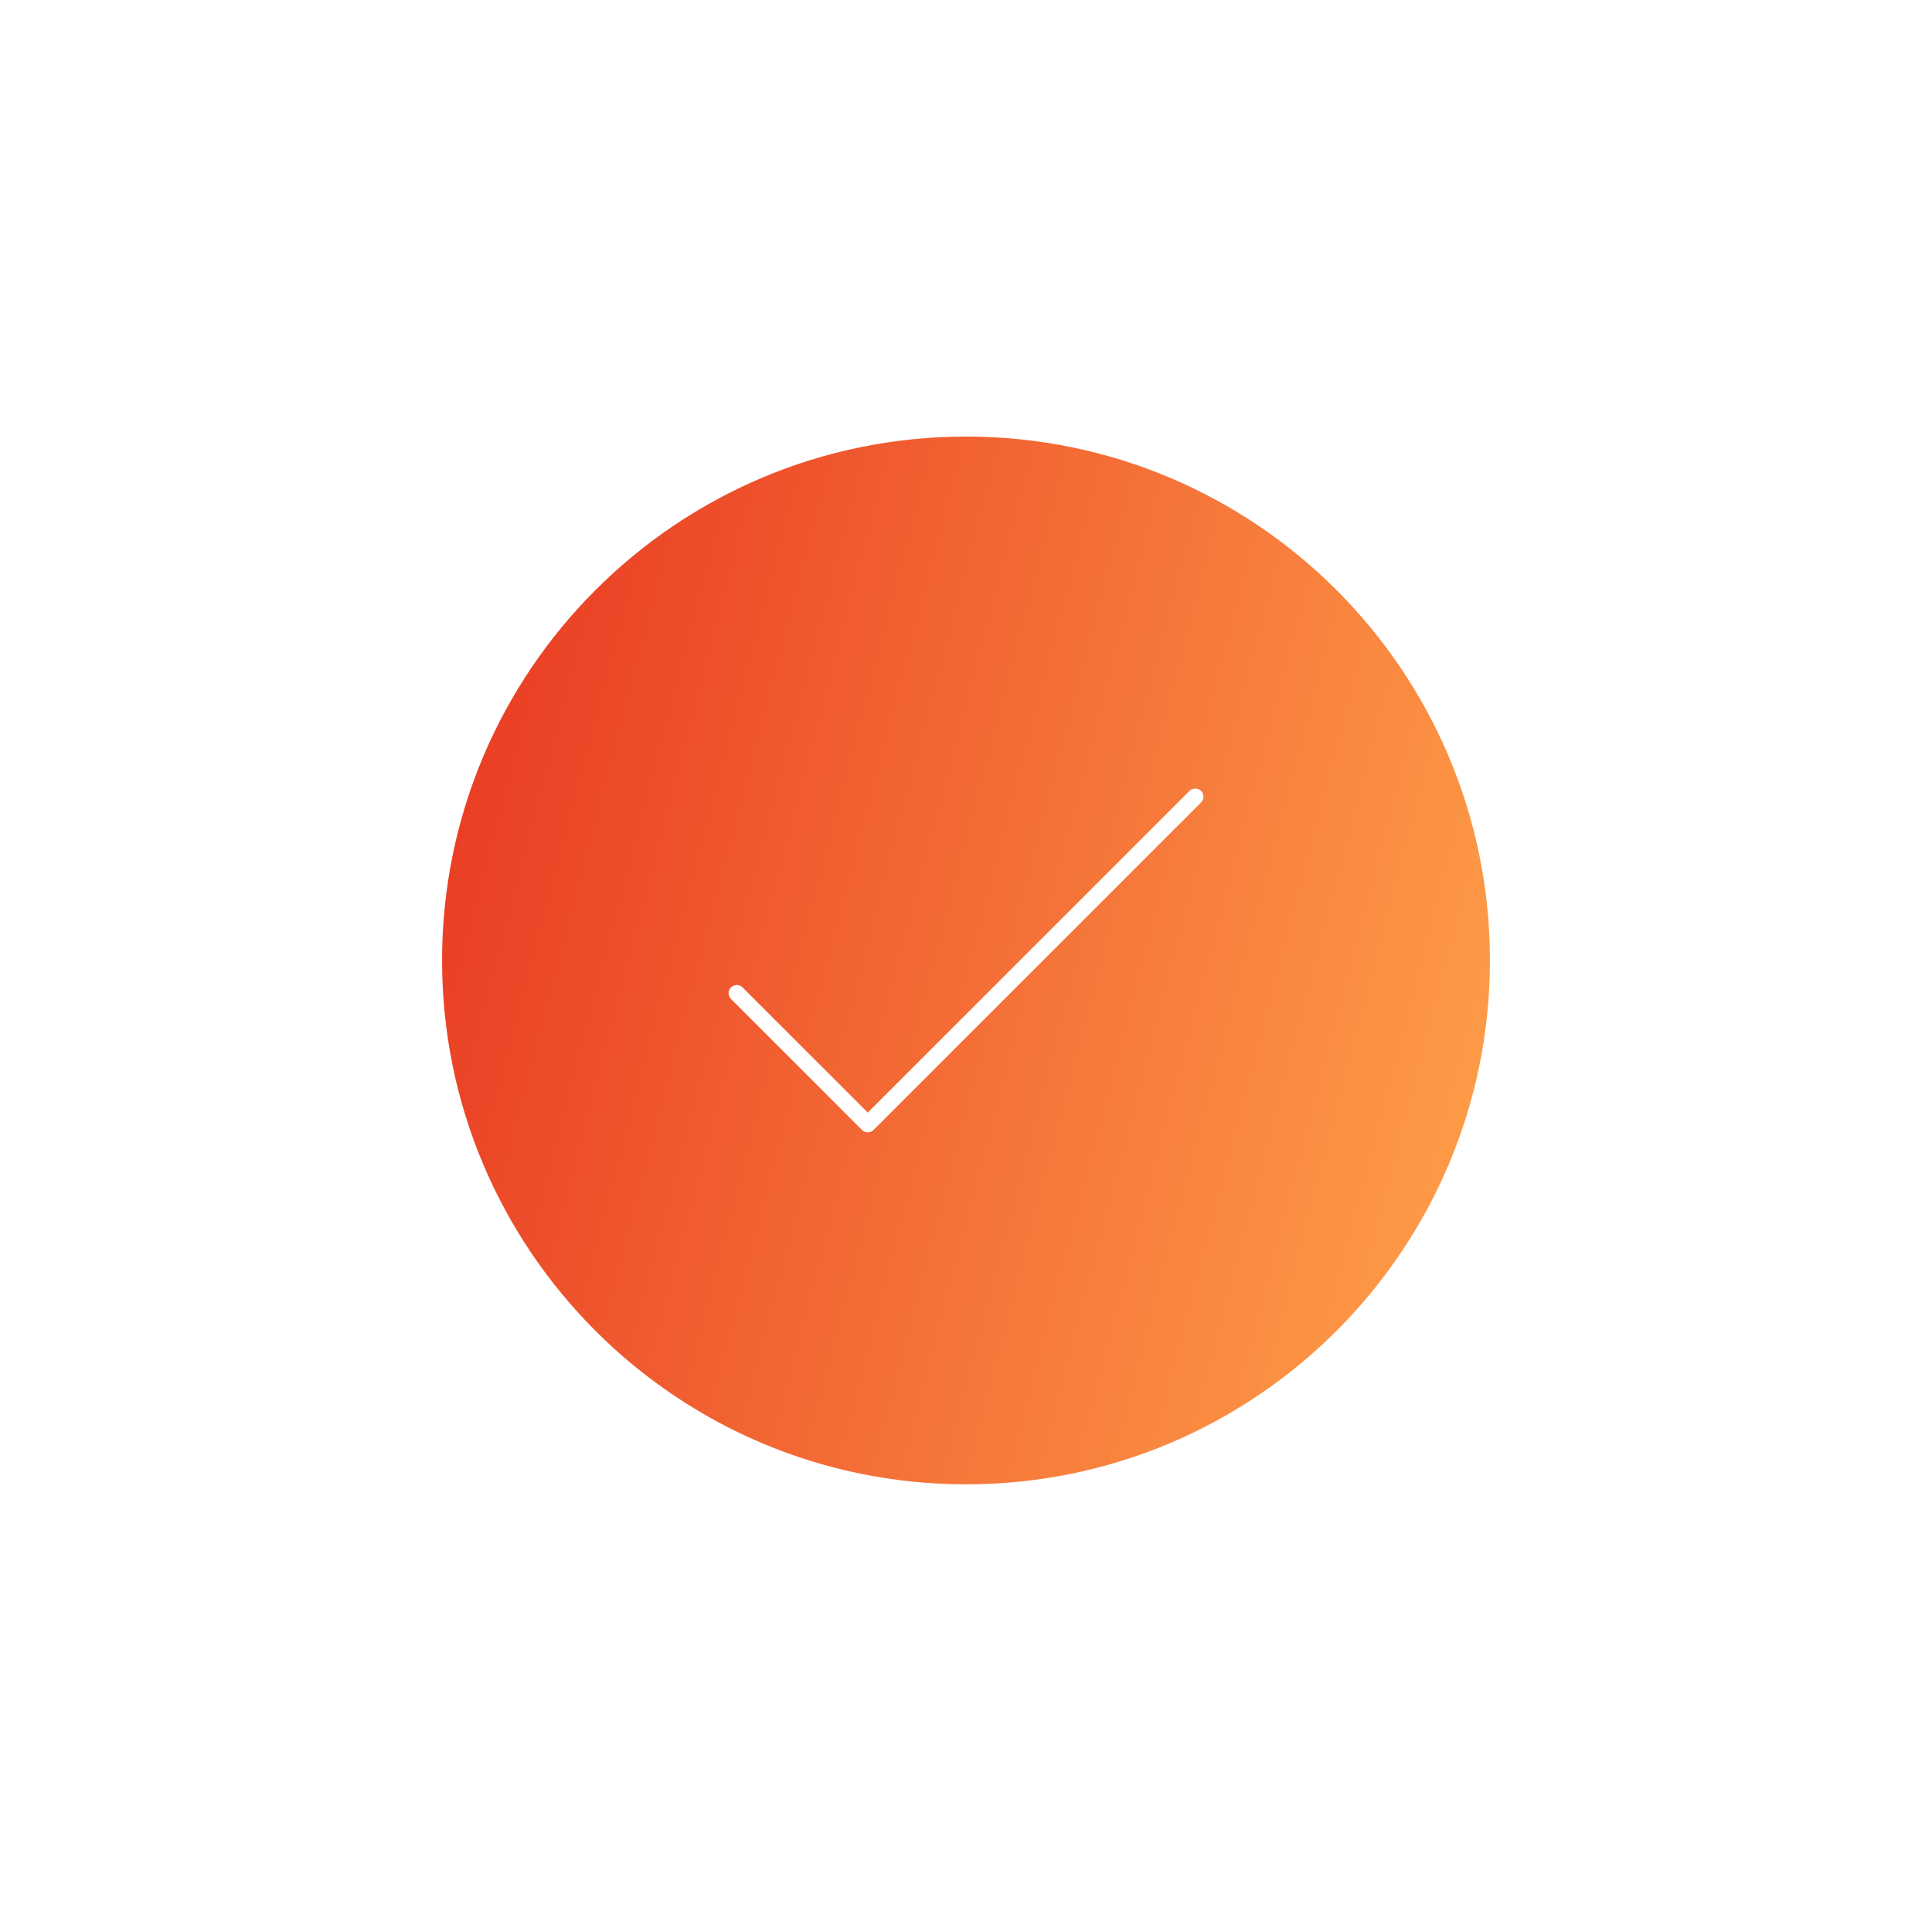 <?xml version="1.0" encoding="UTF-8"?>
<svg xmlns="http://www.w3.org/2000/svg" width="177" height="176" viewBox="0 0 177 176" fill="none">
  <g filter="url(#filter0_f_8202_6886)">
    <path d="M40.5 88C40.5 61.49 61.99 40 88.5 40C115.01 40 136.5 61.49 136.5 88C136.5 114.51 115.01 136 88.5 136C61.99 136 40.5 114.51 40.5 88Z" fill="url(#paint0_linear_8202_6886)"></path>
  </g>
  <path d="M67.5 91L79.5 103L109.5 73" stroke="white" stroke-width="1.5" stroke-linecap="round" stroke-linejoin="round"></path>
  <defs>
    <filter id="filter0_f_8202_6886" x="0.5" y="0" width="176" height="176" filterUnits="userSpaceOnUse" color-interpolation-filters="sRGB">
      <feFlood flood-opacity="0" result="BackgroundImageFix"></feFlood>
      <feBlend mode="normal" in="SourceGraphic" in2="BackgroundImageFix" result="shape"></feBlend>
      <feGaussianBlur stdDeviation="20" result="effect1_foregroundBlur_8202_6886"></feGaussianBlur>
    </filter>
    <linearGradient id="paint0_linear_8202_6886" x1="40.5" y1="40" x2="153.875" y2="69.721" gradientUnits="userSpaceOnUse">
      <stop stop-color="#E83521"></stop>
      <stop offset="1" stop-color="#FFA44A"></stop>
    </linearGradient>
  </defs>
</svg>
